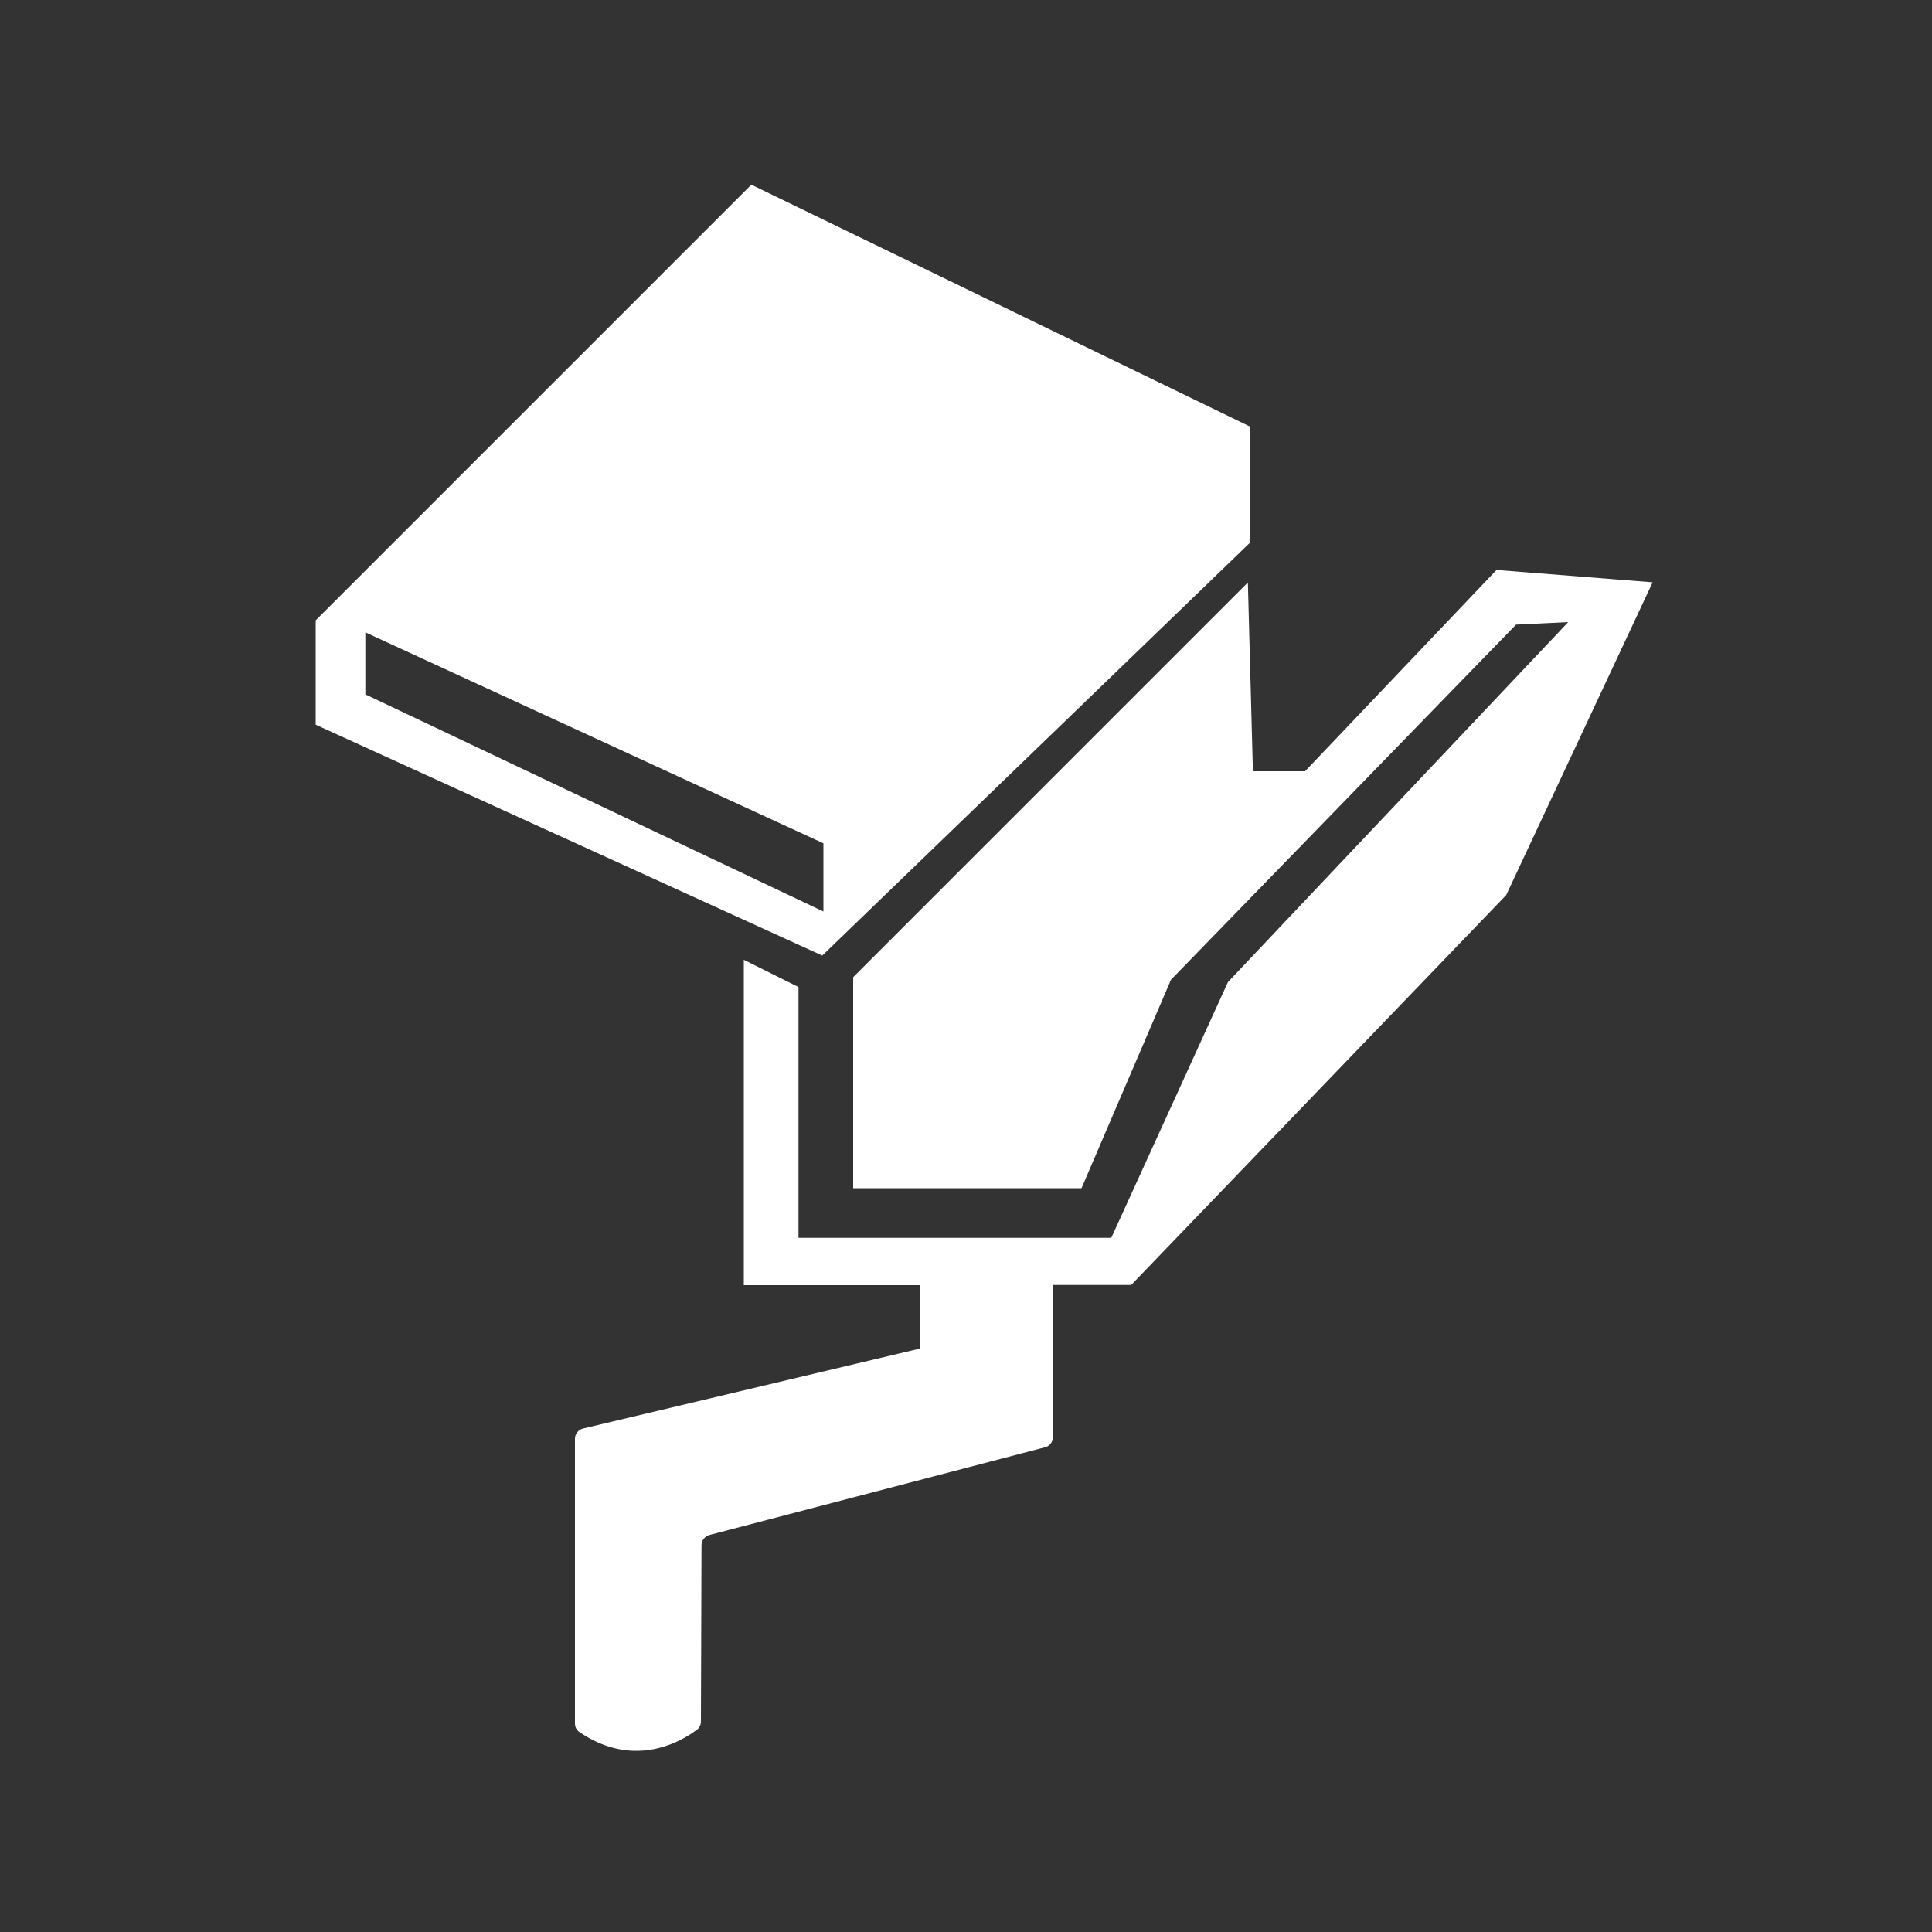 <?xml version="1.0" encoding="UTF-8"?>
<svg id="Layer_1" data-name="Layer 1" xmlns="http://www.w3.org/2000/svg" viewBox="0 0 100 100">
  <rect x="0" y="0" width="100" height="100" fill="#333333" stroke="none"/>
  <defs>
    <style>
      .cls-1 {
        fill: #fff;
        stroke-width: 0px;
      }
    </style>
  </defs>
  <path class="cls-1" d="m64.72,28.07v-5.98l-25.83-12.53-22.55,22.55v5.4l26.22,11.95,22.17-21.4Zm-45.81,4.66l23.71,10.92v3.53l-23.71-11.24v-3.21Z"/>
  <path class="cls-1" d="m77.45,29.51l-9.9,10.41h-2.7l-.26-9.77-20.43,20.43v10.92h11.82l4.63-10.79,17.86-18.38,2.7-.13-17.61,18.63-6.04,13.24h-16.19v-12.98l-2.83-1.41v16.84h9.12v3.28l-17.44,4.14c-.25.06-.42.28-.42.53v14.74c0,.18.08.34.23.44,2.88,1.97,5.36.43,6.08-.12.14-.1.21-.26.21-.43l.03-9.12c0-.25.17-.46.41-.53l17.37-4.54c.24-.06.41-.28.41-.53v-7.87h4.05l19.41-20.18,7.58-16.19-8.1-.64Z"/>
</svg>